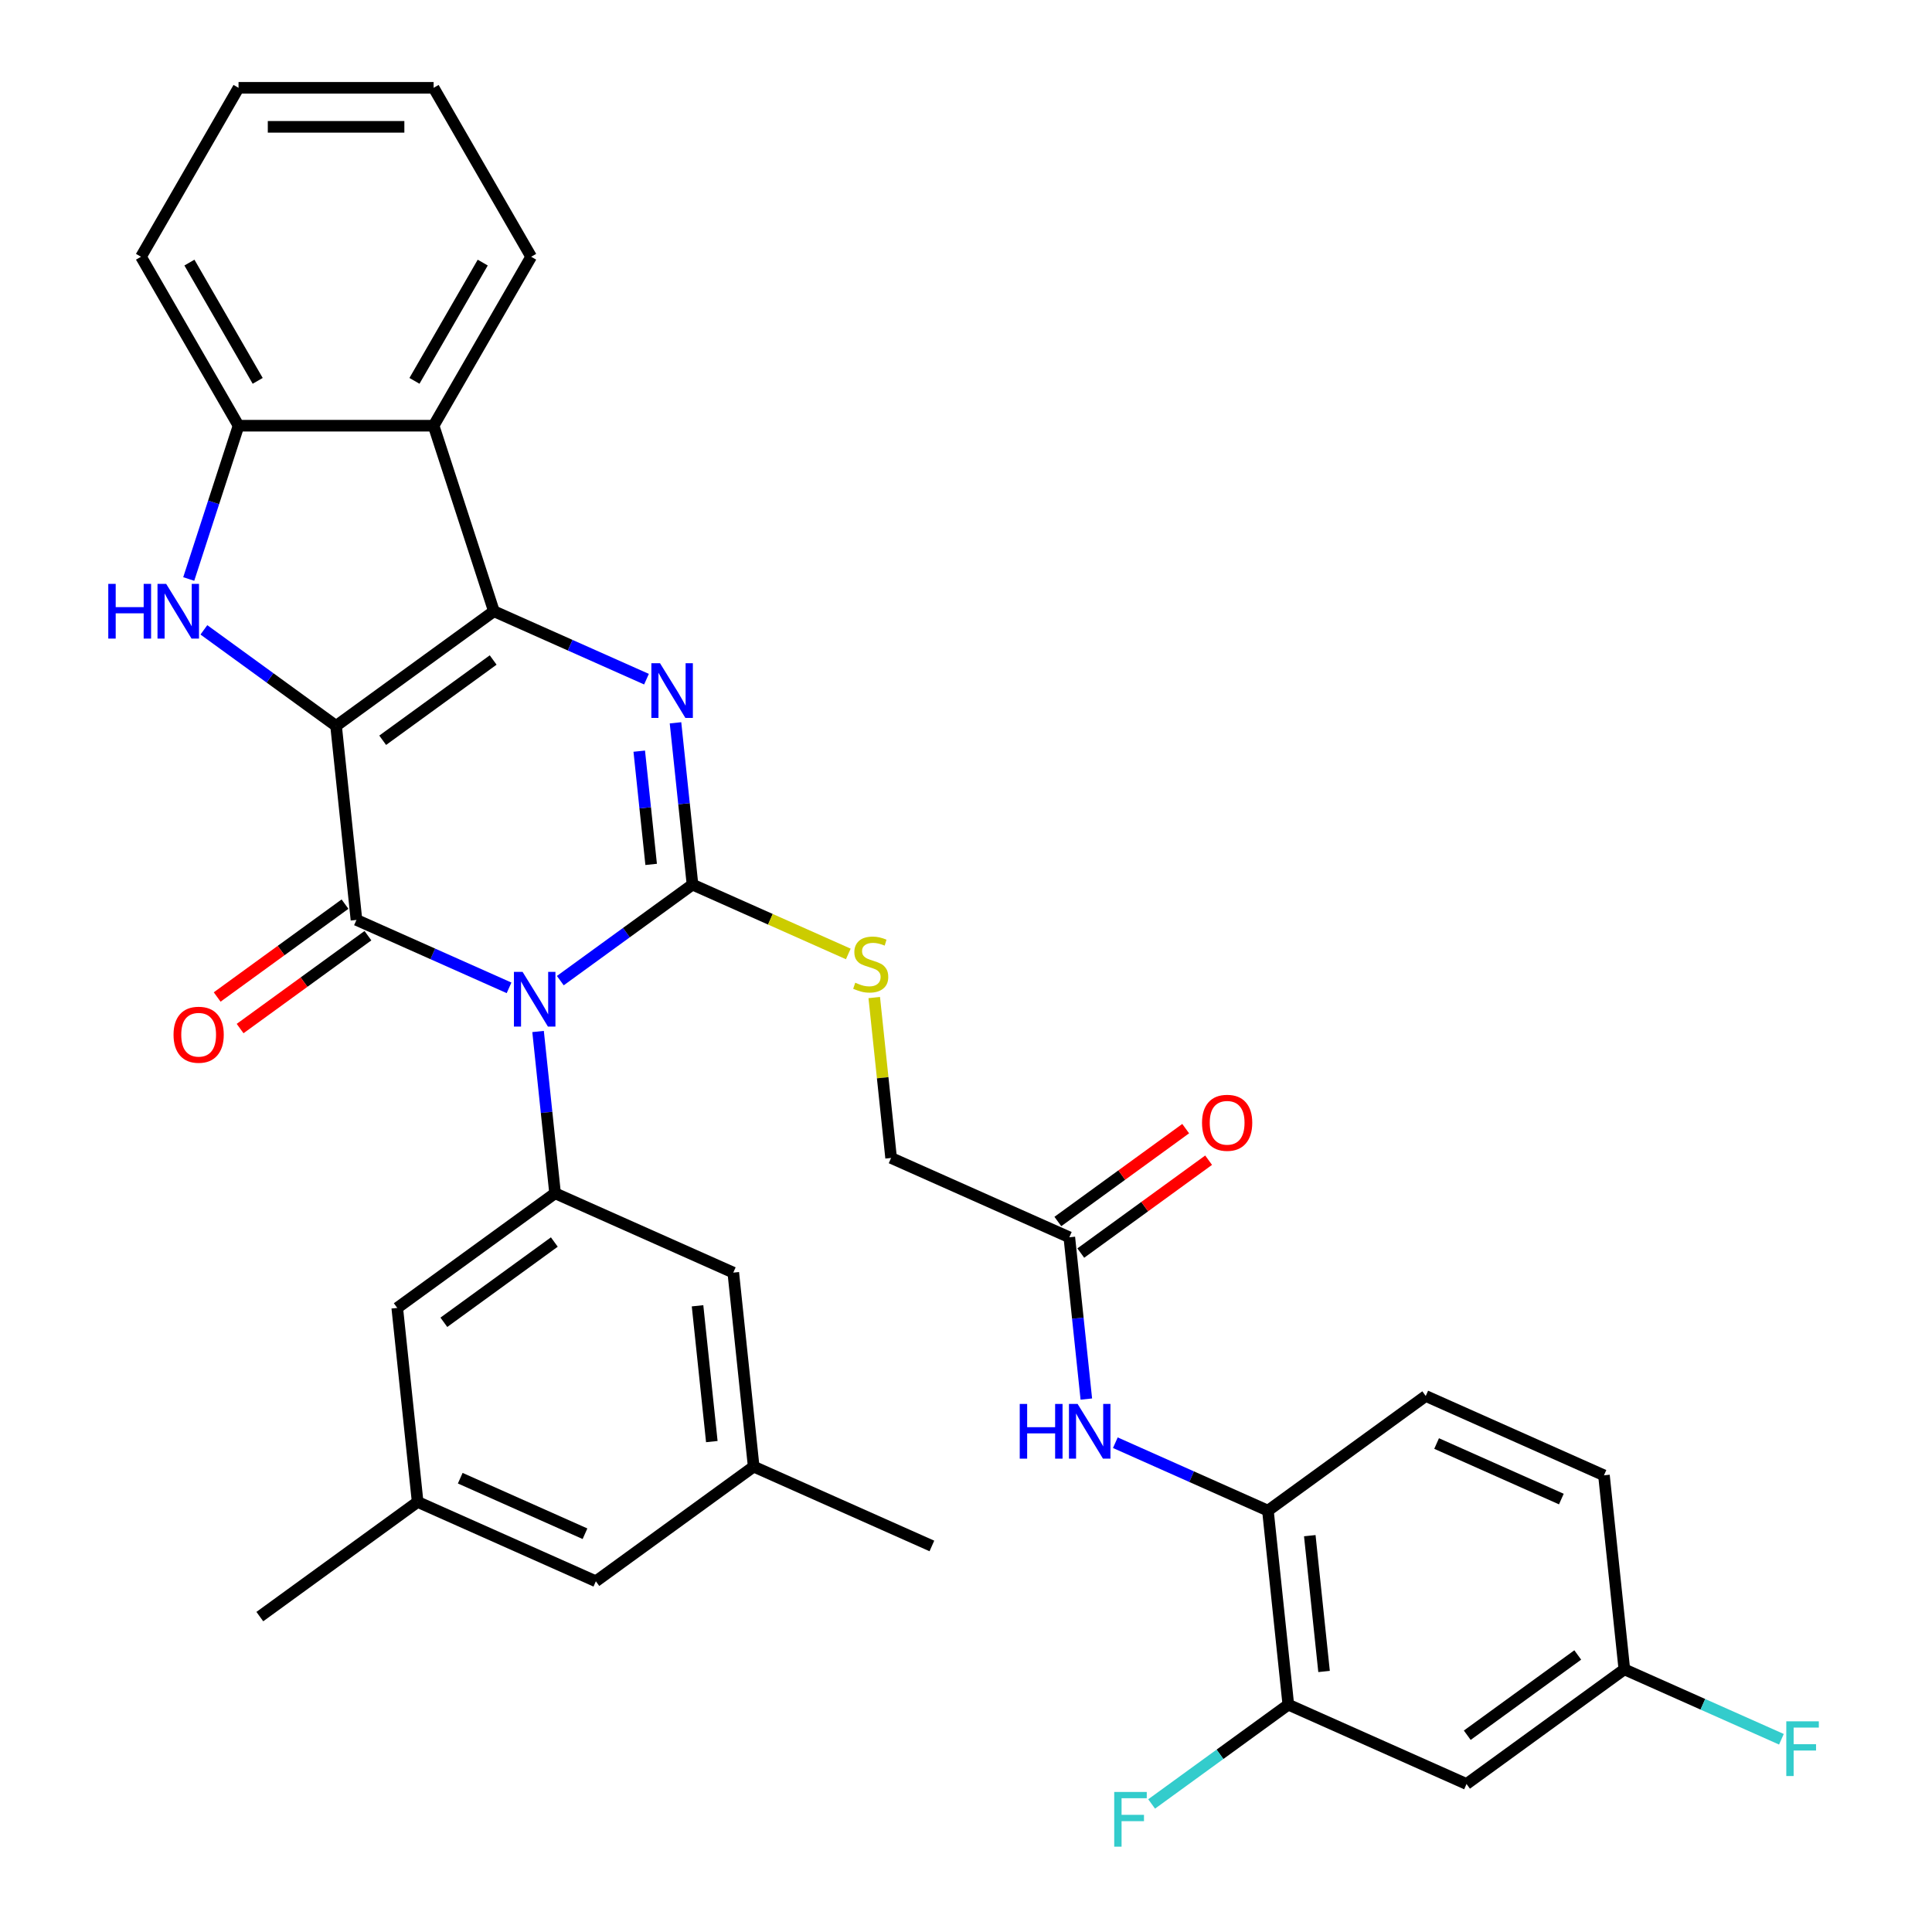 <?xml version='1.0' encoding='iso-8859-1'?>
<svg version='1.1' baseProfile='full'
              xmlns='http://www.w3.org/2000/svg'
                      xmlns:rdkit='http://www.rdkit.org/xml'
                      xmlns:xlink='http://www.w3.org/1999/xlink'
                  xml:space='preserve'
width='1000px' height='1000px' viewBox='0 0 1000 1000'>
<!-- END OF HEADER -->
<rect style='opacity:1.0;fill:#FFFFFF;stroke:none' width='1000' height='1000' x='0' y='0'> </rect>
<path class='bond-1' d='M 173.953,375.723 L 255.641,316.373' style='fill:none;fill-rule:evenodd;stroke:#000000;stroke-width:6px;stroke-linecap:butt;stroke-linejoin:miter;stroke-opacity:1' />
<path class='bond-1' d='M 198.076,383.158 L 255.258,341.614' style='fill:none;fill-rule:evenodd;stroke:#000000;stroke-width:6px;stroke-linecap:butt;stroke-linejoin:miter;stroke-opacity:1' />
<path class='bond-2' d='M 173.953,375.723 L 184.508,476.142' style='fill:none;fill-rule:evenodd;stroke:#000000;stroke-width:6px;stroke-linecap:butt;stroke-linejoin:miter;stroke-opacity:1' />
<path class='bond-5' d='M 173.953,375.723 L 139.741,350.867' style='fill:none;fill-rule:evenodd;stroke:#000000;stroke-width:6px;stroke-linecap:butt;stroke-linejoin:miter;stroke-opacity:1' />
<path class='bond-5' d='M 139.741,350.867 L 105.529,326.011' style='fill:none;fill-rule:evenodd;stroke:#0000FF;stroke-width:6px;stroke-linecap:butt;stroke-linejoin:miter;stroke-opacity:1' />
<path class='bond-0' d='M 263.486,511.306 L 223.997,493.724' style='fill:none;fill-rule:evenodd;stroke:#0000FF;stroke-width:6px;stroke-linecap:butt;stroke-linejoin:miter;stroke-opacity:1' />
<path class='bond-0' d='M 223.997,493.724 L 184.508,476.142' style='fill:none;fill-rule:evenodd;stroke:#000000;stroke-width:6px;stroke-linecap:butt;stroke-linejoin:miter;stroke-opacity:1' />
<path class='bond-3' d='M 290.014,507.574 L 324.226,482.718' style='fill:none;fill-rule:evenodd;stroke:#0000FF;stroke-width:6px;stroke-linecap:butt;stroke-linejoin:miter;stroke-opacity:1' />
<path class='bond-3' d='M 324.226,482.718 L 358.438,457.861' style='fill:none;fill-rule:evenodd;stroke:#000000;stroke-width:6px;stroke-linecap:butt;stroke-linejoin:miter;stroke-opacity:1' />
<path class='bond-7' d='M 278.504,533.896 L 282.904,575.763' style='fill:none;fill-rule:evenodd;stroke:#0000FF;stroke-width:6px;stroke-linecap:butt;stroke-linejoin:miter;stroke-opacity:1' />
<path class='bond-7' d='M 282.904,575.763 L 287.305,617.63' style='fill:none;fill-rule:evenodd;stroke:#000000;stroke-width:6px;stroke-linecap:butt;stroke-linejoin:miter;stroke-opacity:1' />
<path class='bond-4' d='M 255.641,316.373 L 295.13,333.955' style='fill:none;fill-rule:evenodd;stroke:#000000;stroke-width:6px;stroke-linecap:butt;stroke-linejoin:miter;stroke-opacity:1' />
<path class='bond-4' d='M 295.13,333.955 L 334.62,351.537' style='fill:none;fill-rule:evenodd;stroke:#0000FF;stroke-width:6px;stroke-linecap:butt;stroke-linejoin:miter;stroke-opacity:1' />
<path class='bond-6' d='M 255.641,316.373 L 224.439,220.343' style='fill:none;fill-rule:evenodd;stroke:#000000;stroke-width:6px;stroke-linecap:butt;stroke-linejoin:miter;stroke-opacity:1' />
<path class='bond-14' d='M 178.573,467.973 L 145.491,492.009' style='fill:none;fill-rule:evenodd;stroke:#000000;stroke-width:6px;stroke-linecap:butt;stroke-linejoin:miter;stroke-opacity:1' />
<path class='bond-14' d='M 145.491,492.009 L 112.409,516.044' style='fill:none;fill-rule:evenodd;stroke:#FF0000;stroke-width:6px;stroke-linecap:butt;stroke-linejoin:miter;stroke-opacity:1' />
<path class='bond-14' d='M 190.443,484.311 L 157.361,508.347' style='fill:none;fill-rule:evenodd;stroke:#000000;stroke-width:6px;stroke-linecap:butt;stroke-linejoin:miter;stroke-opacity:1' />
<path class='bond-14' d='M 157.361,508.347 L 124.279,532.382' style='fill:none;fill-rule:evenodd;stroke:#FF0000;stroke-width:6px;stroke-linecap:butt;stroke-linejoin:miter;stroke-opacity:1' />
<path class='bond-9' d='M 358.438,457.861 L 398.757,475.813' style='fill:none;fill-rule:evenodd;stroke:#000000;stroke-width:6px;stroke-linecap:butt;stroke-linejoin:miter;stroke-opacity:1' />
<path class='bond-9' d='M 398.757,475.813 L 439.077,493.764' style='fill:none;fill-rule:evenodd;stroke:#CCCC00;stroke-width:6px;stroke-linecap:butt;stroke-linejoin:miter;stroke-opacity:1' />
<path class='bond-35' d='M 358.438,457.861 L 354.038,415.994' style='fill:none;fill-rule:evenodd;stroke:#000000;stroke-width:6px;stroke-linecap:butt;stroke-linejoin:miter;stroke-opacity:1' />
<path class='bond-35' d='M 354.038,415.994 L 349.637,374.127' style='fill:none;fill-rule:evenodd;stroke:#0000FF;stroke-width:6px;stroke-linecap:butt;stroke-linejoin:miter;stroke-opacity:1' />
<path class='bond-35' d='M 337.034,447.412 L 333.954,418.105' style='fill:none;fill-rule:evenodd;stroke:#000000;stroke-width:6px;stroke-linecap:butt;stroke-linejoin:miter;stroke-opacity:1' />
<path class='bond-35' d='M 333.954,418.105 L 330.874,388.798' style='fill:none;fill-rule:evenodd;stroke:#0000FF;stroke-width:6px;stroke-linecap:butt;stroke-linejoin:miter;stroke-opacity:1' />
<path class='bond-8' d='M 97.686,299.689 L 110.577,260.016' style='fill:none;fill-rule:evenodd;stroke:#0000FF;stroke-width:6px;stroke-linecap:butt;stroke-linejoin:miter;stroke-opacity:1' />
<path class='bond-8' d='M 110.577,260.016 L 123.467,220.343' style='fill:none;fill-rule:evenodd;stroke:#000000;stroke-width:6px;stroke-linecap:butt;stroke-linejoin:miter;stroke-opacity:1' />
<path class='bond-28' d='M 224.439,220.343 L 274.925,132.899' style='fill:none;fill-rule:evenodd;stroke:#000000;stroke-width:6px;stroke-linecap:butt;stroke-linejoin:miter;stroke-opacity:1' />
<path class='bond-28' d='M 214.523,197.129 L 249.863,135.918' style='fill:none;fill-rule:evenodd;stroke:#000000;stroke-width:6px;stroke-linecap:butt;stroke-linejoin:miter;stroke-opacity:1' />
<path class='bond-34' d='M 224.439,220.343 L 123.467,220.343' style='fill:none;fill-rule:evenodd;stroke:#000000;stroke-width:6px;stroke-linecap:butt;stroke-linejoin:miter;stroke-opacity:1' />
<path class='bond-16' d='M 287.305,617.63 L 205.617,676.98' style='fill:none;fill-rule:evenodd;stroke:#000000;stroke-width:6px;stroke-linecap:butt;stroke-linejoin:miter;stroke-opacity:1' />
<path class='bond-16' d='M 286.921,642.87 L 229.74,684.415' style='fill:none;fill-rule:evenodd;stroke:#000000;stroke-width:6px;stroke-linecap:butt;stroke-linejoin:miter;stroke-opacity:1' />
<path class='bond-17' d='M 287.305,617.63 L 379.547,658.699' style='fill:none;fill-rule:evenodd;stroke:#000000;stroke-width:6px;stroke-linecap:butt;stroke-linejoin:miter;stroke-opacity:1' />
<path class='bond-29' d='M 123.467,220.343 L 72.981,132.899' style='fill:none;fill-rule:evenodd;stroke:#000000;stroke-width:6px;stroke-linecap:butt;stroke-linejoin:miter;stroke-opacity:1' />
<path class='bond-29' d='M 133.383,197.129 L 98.043,135.918' style='fill:none;fill-rule:evenodd;stroke:#000000;stroke-width:6px;stroke-linecap:butt;stroke-linejoin:miter;stroke-opacity:1' />
<path class='bond-22' d='M 452.51,516.335 L 456.873,557.842' style='fill:none;fill-rule:evenodd;stroke:#CCCC00;stroke-width:6px;stroke-linecap:butt;stroke-linejoin:miter;stroke-opacity:1' />
<path class='bond-22' d='M 456.873,557.842 L 461.235,599.349' style='fill:none;fill-rule:evenodd;stroke:#000000;stroke-width:6px;stroke-linecap:butt;stroke-linejoin:miter;stroke-opacity:1' />
<path class='bond-10' d='M 562.279,724.153 L 557.878,682.286' style='fill:none;fill-rule:evenodd;stroke:#0000FF;stroke-width:6px;stroke-linecap:butt;stroke-linejoin:miter;stroke-opacity:1' />
<path class='bond-10' d='M 557.878,682.286 L 553.478,640.418' style='fill:none;fill-rule:evenodd;stroke:#000000;stroke-width:6px;stroke-linecap:butt;stroke-linejoin:miter;stroke-opacity:1' />
<path class='bond-11' d='M 577.297,746.743 L 616.786,764.325' style='fill:none;fill-rule:evenodd;stroke:#0000FF;stroke-width:6px;stroke-linecap:butt;stroke-linejoin:miter;stroke-opacity:1' />
<path class='bond-11' d='M 616.786,764.325 L 656.275,781.906' style='fill:none;fill-rule:evenodd;stroke:#000000;stroke-width:6px;stroke-linecap:butt;stroke-linejoin:miter;stroke-opacity:1' />
<path class='bond-12' d='M 656.275,781.906 L 666.829,882.325' style='fill:none;fill-rule:evenodd;stroke:#000000;stroke-width:6px;stroke-linecap:butt;stroke-linejoin:miter;stroke-opacity:1' />
<path class='bond-12' d='M 677.942,794.858 L 685.33,865.152' style='fill:none;fill-rule:evenodd;stroke:#000000;stroke-width:6px;stroke-linecap:butt;stroke-linejoin:miter;stroke-opacity:1' />
<path class='bond-21' d='M 656.275,781.906 L 737.963,722.557' style='fill:none;fill-rule:evenodd;stroke:#000000;stroke-width:6px;stroke-linecap:butt;stroke-linejoin:miter;stroke-opacity:1' />
<path class='bond-15' d='M 666.829,882.325 L 759.072,923.394' style='fill:none;fill-rule:evenodd;stroke:#000000;stroke-width:6px;stroke-linecap:butt;stroke-linejoin:miter;stroke-opacity:1' />
<path class='bond-25' d='M 666.829,882.325 L 631.458,908.025' style='fill:none;fill-rule:evenodd;stroke:#000000;stroke-width:6px;stroke-linecap:butt;stroke-linejoin:miter;stroke-opacity:1' />
<path class='bond-25' d='M 631.458,908.025 L 596.086,933.724' style='fill:none;fill-rule:evenodd;stroke:#33CCCC;stroke-width:6px;stroke-linecap:butt;stroke-linejoin:miter;stroke-opacity:1' />
<path class='bond-13' d='M 553.478,640.418 L 461.235,599.349' style='fill:none;fill-rule:evenodd;stroke:#000000;stroke-width:6px;stroke-linecap:butt;stroke-linejoin:miter;stroke-opacity:1' />
<path class='bond-18' d='M 559.413,648.587 L 592.495,624.552' style='fill:none;fill-rule:evenodd;stroke:#000000;stroke-width:6px;stroke-linecap:butt;stroke-linejoin:miter;stroke-opacity:1' />
<path class='bond-18' d='M 592.495,624.552 L 625.577,600.516' style='fill:none;fill-rule:evenodd;stroke:#FF0000;stroke-width:6px;stroke-linecap:butt;stroke-linejoin:miter;stroke-opacity:1' />
<path class='bond-18' d='M 547.543,632.25 L 580.625,608.214' style='fill:none;fill-rule:evenodd;stroke:#000000;stroke-width:6px;stroke-linecap:butt;stroke-linejoin:miter;stroke-opacity:1' />
<path class='bond-18' d='M 580.625,608.214 L 613.707,584.179' style='fill:none;fill-rule:evenodd;stroke:#FF0000;stroke-width:6px;stroke-linecap:butt;stroke-linejoin:miter;stroke-opacity:1' />
<path class='bond-38' d='M 759.072,923.394 L 840.76,864.045' style='fill:none;fill-rule:evenodd;stroke:#000000;stroke-width:6px;stroke-linecap:butt;stroke-linejoin:miter;stroke-opacity:1' />
<path class='bond-38' d='M 759.455,898.154 L 816.637,856.609' style='fill:none;fill-rule:evenodd;stroke:#000000;stroke-width:6px;stroke-linecap:butt;stroke-linejoin:miter;stroke-opacity:1' />
<path class='bond-20' d='M 205.617,676.98 L 216.171,777.399' style='fill:none;fill-rule:evenodd;stroke:#000000;stroke-width:6px;stroke-linecap:butt;stroke-linejoin:miter;stroke-opacity:1' />
<path class='bond-19' d='M 379.547,658.699 L 390.102,759.118' style='fill:none;fill-rule:evenodd;stroke:#000000;stroke-width:6px;stroke-linecap:butt;stroke-linejoin:miter;stroke-opacity:1' />
<path class='bond-19' d='M 361.047,675.873 L 368.435,746.166' style='fill:none;fill-rule:evenodd;stroke:#000000;stroke-width:6px;stroke-linecap:butt;stroke-linejoin:miter;stroke-opacity:1' />
<path class='bond-24' d='M 390.102,759.118 L 308.414,818.468' style='fill:none;fill-rule:evenodd;stroke:#000000;stroke-width:6px;stroke-linecap:butt;stroke-linejoin:miter;stroke-opacity:1' />
<path class='bond-31' d='M 390.102,759.118 L 482.344,800.187' style='fill:none;fill-rule:evenodd;stroke:#000000;stroke-width:6px;stroke-linecap:butt;stroke-linejoin:miter;stroke-opacity:1' />
<path class='bond-30' d='M 216.171,777.399 L 134.483,836.749' style='fill:none;fill-rule:evenodd;stroke:#000000;stroke-width:6px;stroke-linecap:butt;stroke-linejoin:miter;stroke-opacity:1' />
<path class='bond-37' d='M 216.171,777.399 L 308.414,818.468' style='fill:none;fill-rule:evenodd;stroke:#000000;stroke-width:6px;stroke-linecap:butt;stroke-linejoin:miter;stroke-opacity:1' />
<path class='bond-37' d='M 238.221,765.111 L 302.791,793.859' style='fill:none;fill-rule:evenodd;stroke:#000000;stroke-width:6px;stroke-linecap:butt;stroke-linejoin:miter;stroke-opacity:1' />
<path class='bond-26' d='M 737.963,722.557 L 830.206,763.626' style='fill:none;fill-rule:evenodd;stroke:#000000;stroke-width:6px;stroke-linecap:butt;stroke-linejoin:miter;stroke-opacity:1' />
<path class='bond-26' d='M 743.586,747.165 L 808.155,775.914' style='fill:none;fill-rule:evenodd;stroke:#000000;stroke-width:6px;stroke-linecap:butt;stroke-linejoin:miter;stroke-opacity:1' />
<path class='bond-23' d='M 840.76,864.045 L 830.206,763.626' style='fill:none;fill-rule:evenodd;stroke:#000000;stroke-width:6px;stroke-linecap:butt;stroke-linejoin:miter;stroke-opacity:1' />
<path class='bond-27' d='M 840.76,864.045 L 881.409,882.143' style='fill:none;fill-rule:evenodd;stroke:#000000;stroke-width:6px;stroke-linecap:butt;stroke-linejoin:miter;stroke-opacity:1' />
<path class='bond-27' d='M 881.409,882.143 L 922.058,900.241' style='fill:none;fill-rule:evenodd;stroke:#33CCCC;stroke-width:6px;stroke-linecap:butt;stroke-linejoin:miter;stroke-opacity:1' />
<path class='bond-32' d='M 274.925,132.899 L 224.439,45.455' style='fill:none;fill-rule:evenodd;stroke:#000000;stroke-width:6px;stroke-linecap:butt;stroke-linejoin:miter;stroke-opacity:1' />
<path class='bond-33' d='M 72.981,132.899 L 123.467,45.455' style='fill:none;fill-rule:evenodd;stroke:#000000;stroke-width:6px;stroke-linecap:butt;stroke-linejoin:miter;stroke-opacity:1' />
<path class='bond-36' d='M 224.439,45.455 L 123.467,45.455' style='fill:none;fill-rule:evenodd;stroke:#000000;stroke-width:6px;stroke-linecap:butt;stroke-linejoin:miter;stroke-opacity:1' />
<path class='bond-36' d='M 209.293,65.649 L 138.613,65.649' style='fill:none;fill-rule:evenodd;stroke:#000000;stroke-width:6px;stroke-linecap:butt;stroke-linejoin:miter;stroke-opacity:1' />
<path  class='atom-1' d='M 270.49 503.051
L 279.77 518.051
Q 280.69 519.531, 282.17 522.211
Q 283.65 524.891, 283.73 525.051
L 283.73 503.051
L 287.49 503.051
L 287.49 531.371
L 283.61 531.371
L 273.65 514.971
Q 272.49 513.051, 271.25 510.851
Q 270.05 508.651, 269.69 507.971
L 269.69 531.371
L 266.01 531.371
L 266.01 503.051
L 270.49 503.051
' fill='#0000FF'/>
<path  class='atom-5' d='M 341.624 343.282
L 350.904 358.282
Q 351.824 359.762, 353.304 362.442
Q 354.784 365.122, 354.864 365.282
L 354.864 343.282
L 358.624 343.282
L 358.624 371.602
L 354.744 371.602
L 344.784 355.202
Q 343.624 353.282, 342.384 351.082
Q 341.184 348.882, 340.824 348.202
L 340.824 371.602
L 337.144 371.602
L 337.144 343.282
L 341.624 343.282
' fill='#0000FF'/>
<path  class='atom-6' d='M 56.045 302.213
L 59.885 302.213
L 59.885 314.253
L 74.365 314.253
L 74.365 302.213
L 78.205 302.213
L 78.205 330.533
L 74.365 330.533
L 74.365 317.453
L 59.885 317.453
L 59.885 330.533
L 56.045 330.533
L 56.045 302.213
' fill='#0000FF'/>
<path  class='atom-6' d='M 86.005 302.213
L 95.285 317.213
Q 96.205 318.693, 97.685 321.373
Q 99.165 324.053, 99.245 324.213
L 99.245 302.213
L 103.005 302.213
L 103.005 330.533
L 99.125 330.533
L 89.165 314.133
Q 88.005 312.213, 86.765 310.013
Q 85.565 307.813, 85.205 307.133
L 85.205 330.533
L 81.525 330.533
L 81.525 302.213
L 86.005 302.213
' fill='#0000FF'/>
<path  class='atom-10' d='M 442.681 508.65
Q 443.001 508.77, 444.321 509.33
Q 445.641 509.89, 447.081 510.25
Q 448.561 510.57, 450.001 510.57
Q 452.681 510.57, 454.241 509.29
Q 455.801 507.97, 455.801 505.69
Q 455.801 504.13, 455.001 503.17
Q 454.241 502.21, 453.041 501.69
Q 451.841 501.17, 449.841 500.57
Q 447.321 499.81, 445.801 499.09
Q 444.321 498.37, 443.241 496.85
Q 442.201 495.33, 442.201 492.77
Q 442.201 489.21, 444.601 487.01
Q 447.041 484.81, 451.841 484.81
Q 455.121 484.81, 458.841 486.37
L 457.921 489.45
Q 454.521 488.05, 451.961 488.05
Q 449.201 488.05, 447.681 489.21
Q 446.161 490.33, 446.201 492.29
Q 446.201 493.81, 446.961 494.73
Q 447.761 495.65, 448.881 496.17
Q 450.041 496.69, 451.961 497.29
Q 454.521 498.09, 456.041 498.89
Q 457.561 499.69, 458.641 501.33
Q 459.761 502.93, 459.761 505.69
Q 459.761 509.61, 457.121 511.73
Q 454.521 513.81, 450.161 513.81
Q 447.641 513.81, 445.721 513.25
Q 443.841 512.73, 441.601 511.81
L 442.681 508.65
' fill='#CCCC00'/>
<path  class='atom-11' d='M 527.812 726.677
L 531.652 726.677
L 531.652 738.717
L 546.132 738.717
L 546.132 726.677
L 549.972 726.677
L 549.972 754.997
L 546.132 754.997
L 546.132 741.917
L 531.652 741.917
L 531.652 754.997
L 527.812 754.997
L 527.812 726.677
' fill='#0000FF'/>
<path  class='atom-11' d='M 557.772 726.677
L 567.052 741.677
Q 567.972 743.157, 569.452 745.837
Q 570.932 748.517, 571.012 748.677
L 571.012 726.677
L 574.772 726.677
L 574.772 754.997
L 570.892 754.997
L 560.932 738.597
Q 559.772 736.677, 558.532 734.477
Q 557.332 732.277, 556.972 731.597
L 556.972 754.997
L 553.292 754.997
L 553.292 726.677
L 557.772 726.677
' fill='#0000FF'/>
<path  class='atom-15' d='M 89.82 535.572
Q 89.82 528.772, 93.18 524.972
Q 96.54 521.172, 102.819 521.172
Q 109.099 521.172, 112.459 524.972
Q 115.819 528.772, 115.819 535.572
Q 115.819 542.452, 112.419 546.372
Q 109.019 550.252, 102.819 550.252
Q 96.579 550.252, 93.18 546.372
Q 89.82 542.492, 89.82 535.572
M 102.819 547.052
Q 107.139 547.052, 109.459 544.172
Q 111.819 541.252, 111.819 535.572
Q 111.819 530.012, 109.459 527.212
Q 107.139 524.372, 102.819 524.372
Q 98.499 524.372, 96.139 527.172
Q 93.82 529.972, 93.82 535.572
Q 93.82 541.292, 96.139 544.172
Q 98.499 547.052, 102.819 547.052
' fill='#FF0000'/>
<path  class='atom-19' d='M 622.166 581.149
Q 622.166 574.349, 625.526 570.549
Q 628.886 566.749, 635.166 566.749
Q 641.446 566.749, 644.806 570.549
Q 648.166 574.349, 648.166 581.149
Q 648.166 588.029, 644.766 591.949
Q 641.366 595.829, 635.166 595.829
Q 628.926 595.829, 625.526 591.949
Q 622.166 588.069, 622.166 581.149
M 635.166 592.629
Q 639.486 592.629, 641.806 589.749
Q 644.166 586.829, 644.166 581.149
Q 644.166 575.589, 641.806 572.789
Q 639.486 569.949, 635.166 569.949
Q 630.846 569.949, 628.486 572.749
Q 626.166 575.549, 626.166 581.149
Q 626.166 586.869, 628.486 589.749
Q 630.846 592.629, 635.166 592.629
' fill='#FF0000'/>
<path  class='atom-26' d='M 576.721 927.515
L 593.561 927.515
L 593.561 930.755
L 580.521 930.755
L 580.521 939.355
L 592.121 939.355
L 592.121 942.635
L 580.521 942.635
L 580.521 955.835
L 576.721 955.835
L 576.721 927.515
' fill='#33CCCC'/>
<path  class='atom-28' d='M 924.583 890.954
L 941.423 890.954
L 941.423 894.194
L 928.383 894.194
L 928.383 902.794
L 939.983 902.794
L 939.983 906.074
L 928.383 906.074
L 928.383 919.274
L 924.583 919.274
L 924.583 890.954
' fill='#33CCCC'/>
</svg>
